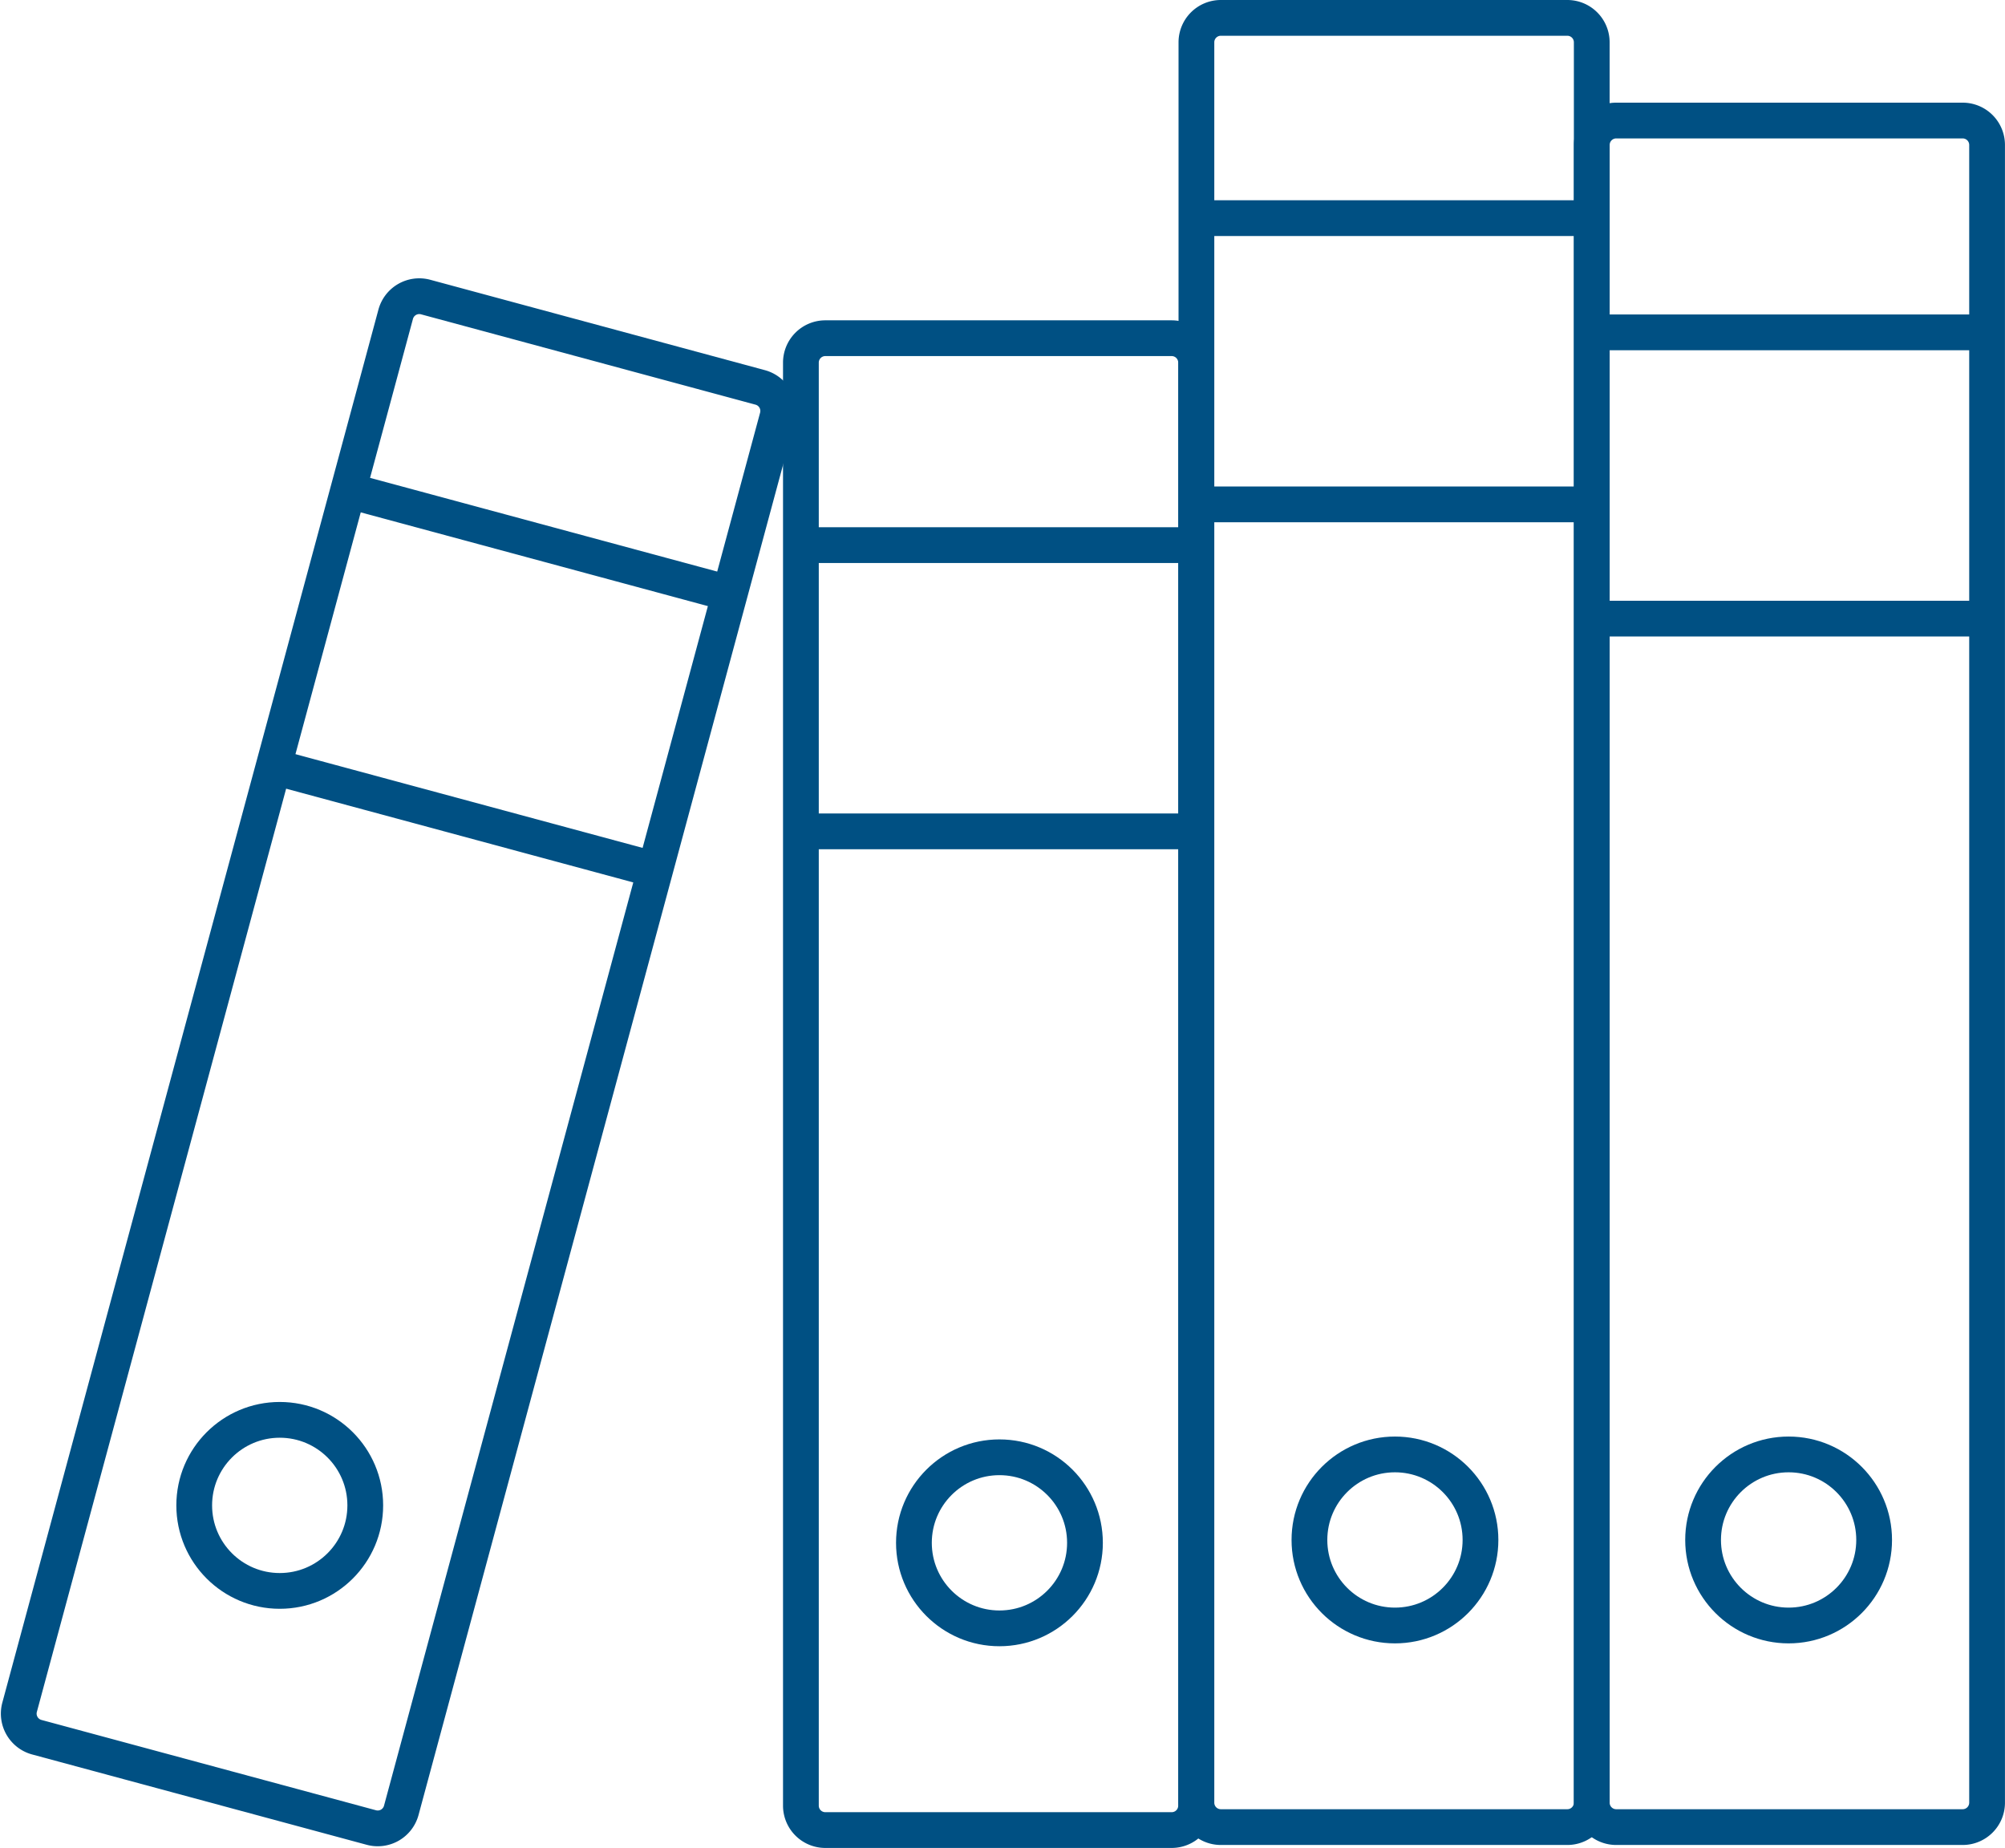 <?xml version="1.0" encoding="UTF-8"?> <svg xmlns="http://www.w3.org/2000/svg" xmlns:xlink="http://www.w3.org/1999/xlink" width="56.077" height="51.676" viewBox="0 0 56.077 51.676"><defs><style>.a,.c{fill:none;}.b{clip-path:url(#a);}.c{stroke:#005083;stroke-linecap:round;stroke-linejoin:round;}</style><clipPath id="a"><rect class="a" width="56.076" height="51.676"></rect></clipPath></defs><g class="b"><path class="c" d="M118.349,100.949h-9.692a.683.683,0,0,1-.683-.683V51.036a.683.683,0,0,1,.683-.683h9.692a.683.683,0,0,1,.682.683v49.23A.683.683,0,0,1,118.349,100.949Z" transform="translate(-74.512 -49.853)"></path><circle class="c" cx="2.392" cy="2.392" r="2.392" transform="translate(36.623 40.674)"></circle><line class="c" x2="10.597" transform="translate(33.583 6.1)"></line><line class="c" x2="10.597" transform="translate(33.804 14.105)"></line><path class="c" d="M100.9,106.2H91.212a.683.683,0,0,1-.683-.683V65.162a.683.683,0,0,1,.683-.683H100.9a.683.683,0,0,1,.682.683v40.352A.683.683,0,0,1,100.9,106.2Z" transform="translate(-68.129 -55.021)"></path><circle class="c" cx="2.392" cy="2.392" r="2.392" transform="translate(25.561 40.754)"></circle><line class="c" x2="10.597" transform="translate(22.52 15.245)"></line><line class="c" x2="10.597" transform="translate(22.742 23.25)"></line><path class="c" d="M65.894,105.451l-9.357-2.526a.683.683,0,0,1-.481-.837l9.981-36.962.538-1.995a.683.683,0,0,1,.837-.481l9.357,2.527a.682.682,0,0,1,.481.836L66.731,104.971A.682.682,0,0,1,65.894,105.451Z" transform="translate(-55.508 -54.343)"></path><circle class="c" cx="2.392" cy="2.392" r="2.392" transform="translate(5.432 39.707)"></circle><line class="c" x2="10.23" y2="2.762" transform="translate(9.853 13.747)"></line><line class="c" x2="10.23" y2="2.762" transform="translate(7.98 21.532)"></line><path class="c" d="M126.093,102.606h9.692a.683.683,0,0,0,.682-.683V55.563a.683.683,0,0,0-.682-.682h-9.692a.683.683,0,0,0-.682.682v46.36A.683.683,0,0,0,126.093,102.606Z" transform="translate(-80.891 -51.51)"></path><circle class="c" cx="2.392" cy="2.392" r="2.392" transform="translate(47.633 40.674)"></circle><line class="c" x1="10.597" transform="translate(44.86 9.295)"></line><line class="c" x1="10.597" transform="translate(44.638 17.3)"></line></g></svg> 